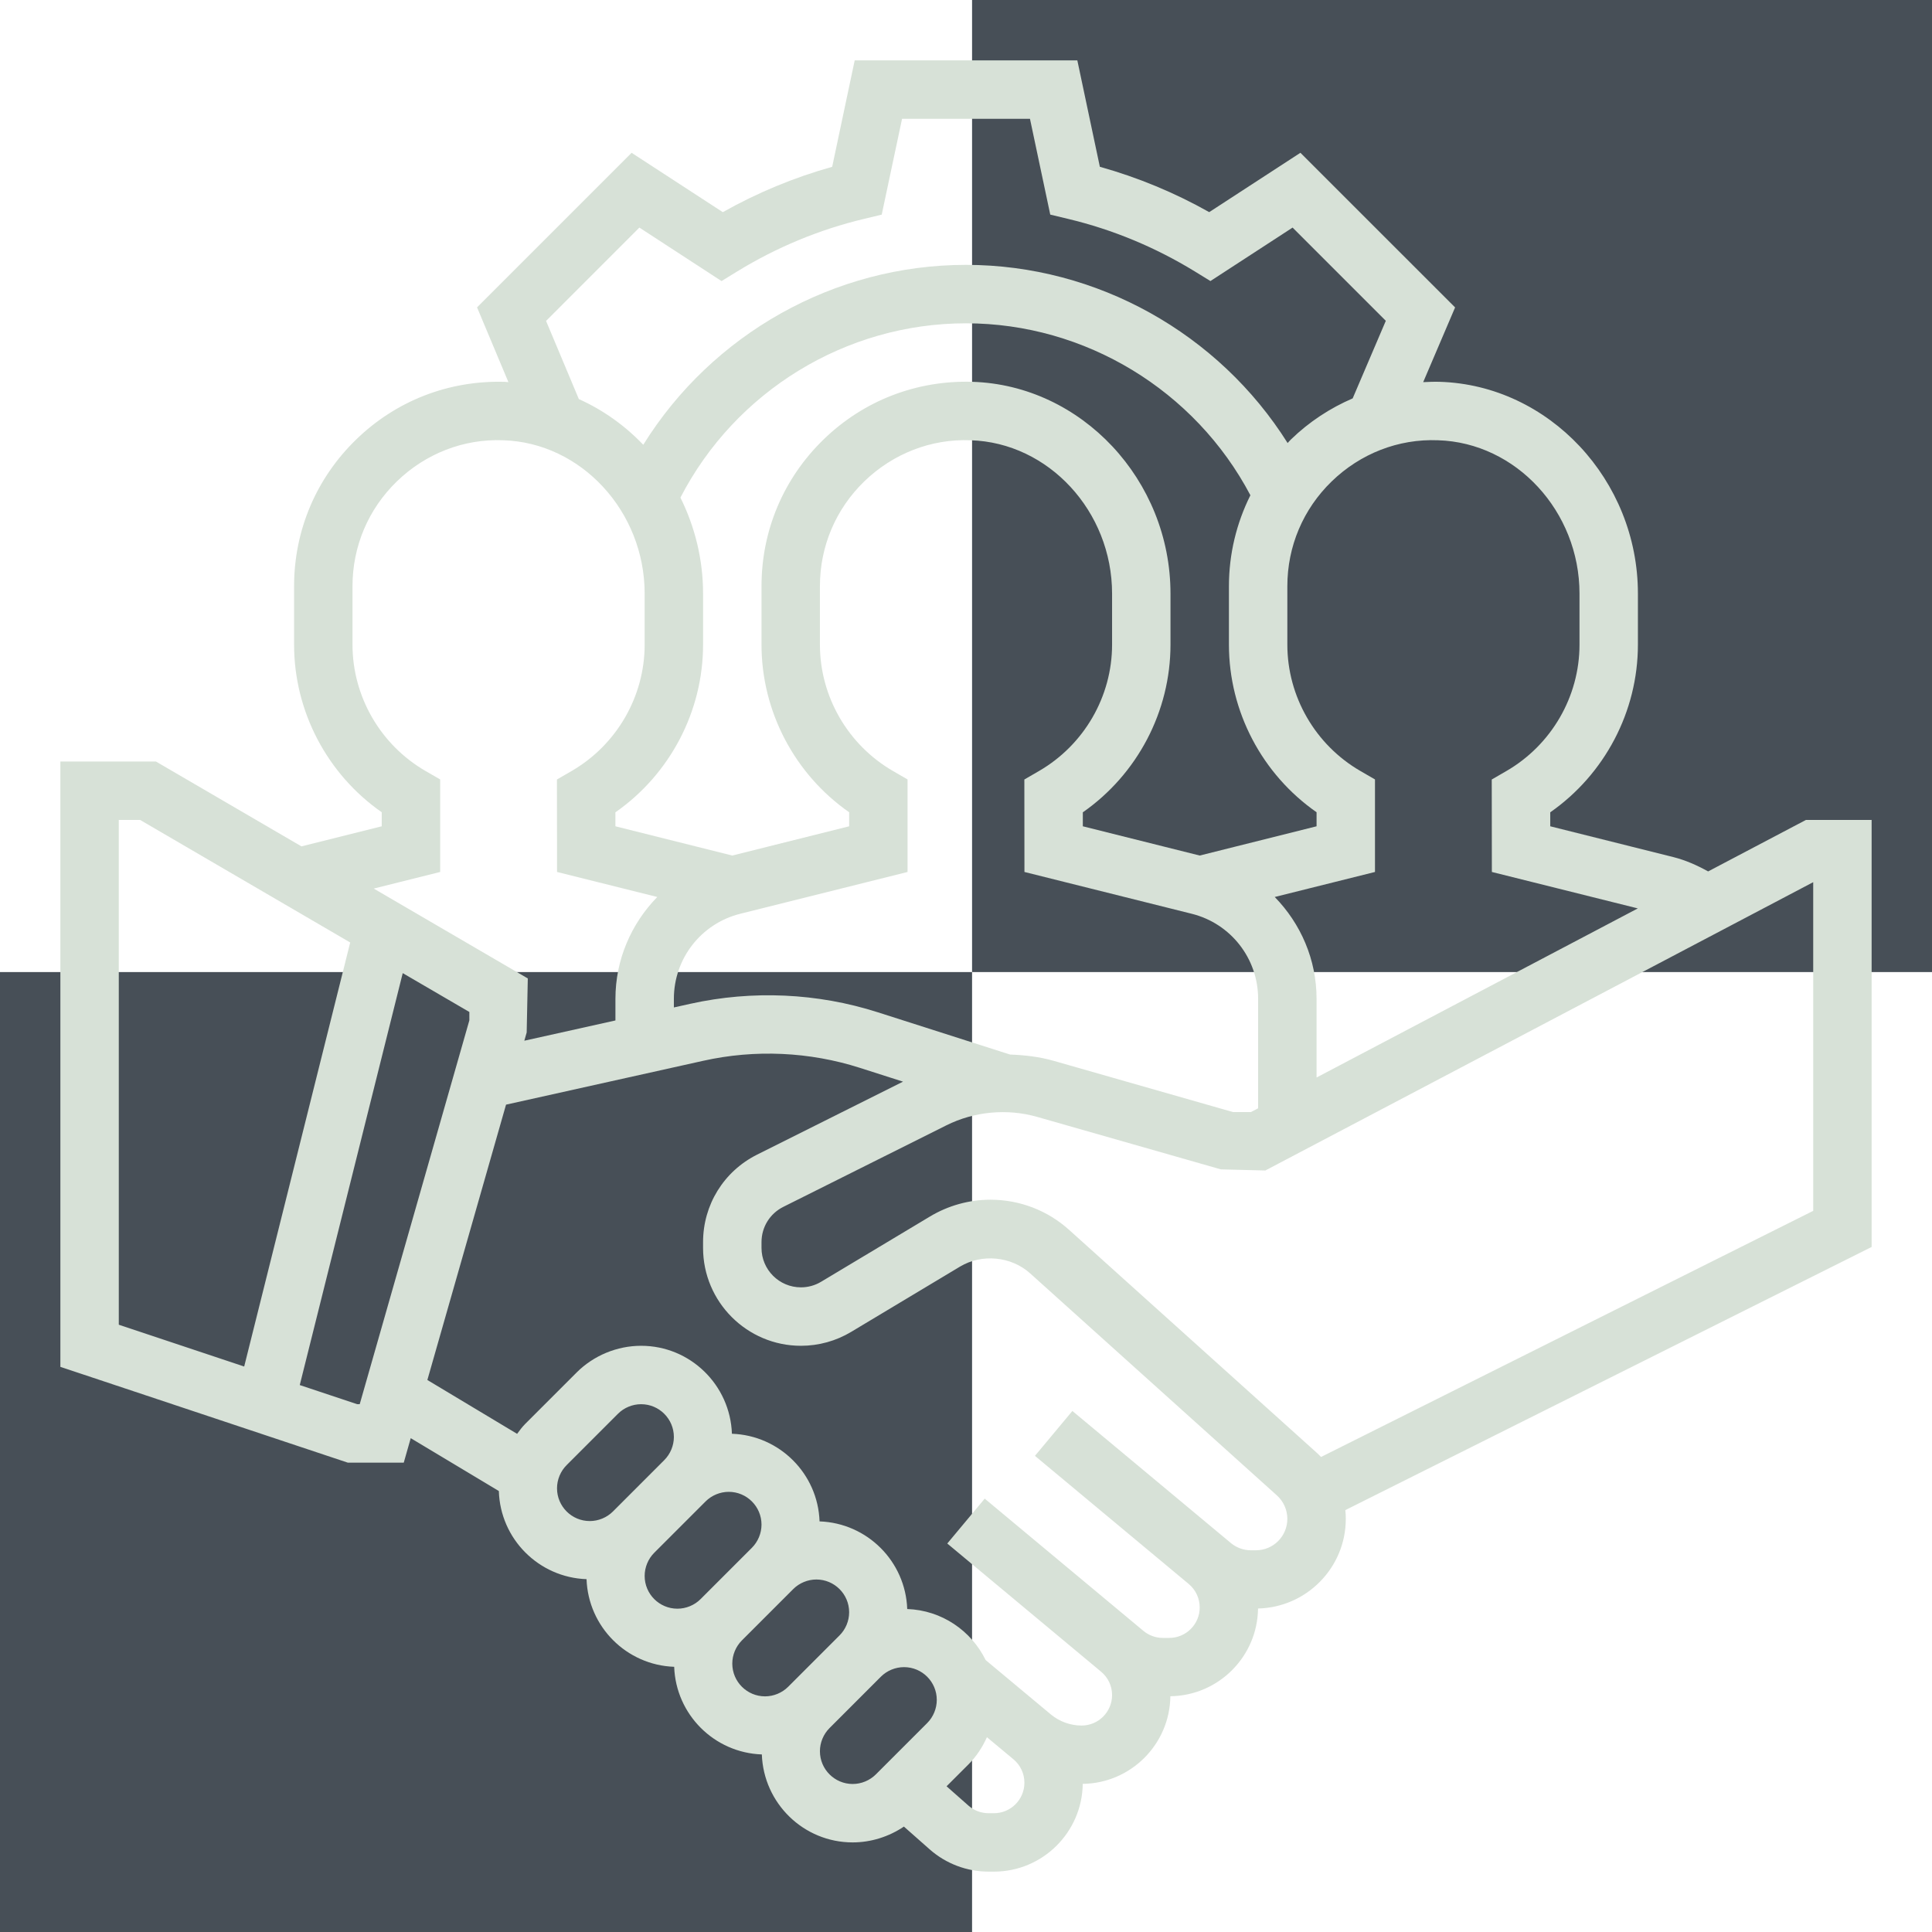 <svg xmlns="http://www.w3.org/2000/svg" width="64" height="64" viewBox="0 0 64 64" fill="none"><rect y="32.201" width="32.201" height="31.799" fill="#474F57"></rect><rect x="32.201" width="31.799" height="32.201" fill="#474F57"></rect><path d="M62 27.161H59.825L56.584 28.867C56.219 28.665 55.84 28.495 55.431 28.392L51.354 27.372V26.909C53.157 25.65 54.258 23.57 54.258 21.355V19.663C54.258 15.904 51.312 12.758 47.692 12.648C47.508 12.643 47.327 12.65 47.145 12.659L48.202 10.184L43.078 5.061L40.057 7.027C38.909 6.381 37.695 5.878 36.434 5.525L35.688 2H28.313L27.567 5.526C26.306 5.879 25.091 6.382 23.944 7.028L20.923 5.062L15.803 10.182L16.842 12.659C16.802 12.657 16.765 12.65 16.725 12.649C14.872 12.595 13.126 13.271 11.8 14.558C10.473 15.845 9.742 17.571 9.742 19.419V21.355C9.742 23.57 10.841 25.649 12.645 26.907V27.372L9.986 28.037L5.165 25.226H2V45.279L11.521 48.452H13.375L13.606 47.641L16.525 49.392C16.572 50.979 17.845 52.256 19.43 52.312C19.486 53.89 20.755 55.159 22.333 55.215C22.389 56.794 23.658 58.062 25.237 58.118C25.294 59.734 26.617 61.032 28.246 61.032C28.851 61.032 29.444 60.844 29.943 60.508L30.8 61.265C31.337 61.738 32.029 62 32.747 62H32.926C34.536 62 35.847 60.698 35.867 59.093C37.46 59.073 38.75 57.783 38.77 56.19C40.364 56.169 41.655 54.878 41.674 53.284C43.282 53.246 44.581 51.932 44.581 50.314C44.581 50.217 44.576 50.121 44.566 50.024L62 41.308V27.161ZM52.323 19.663V21.355C52.323 23.073 51.395 24.677 49.9 25.542L49.416 25.822L49.42 28.885L54.255 30.092L43.613 35.694V33.087C43.613 31.786 43.087 30.595 42.227 29.714L45.548 28.885V25.82L45.066 25.541C43.572 24.677 42.645 23.073 42.645 21.355V19.419C42.645 18.1 43.167 16.865 44.115 15.946C45.063 15.028 46.32 14.532 47.634 14.584C50.219 14.661 52.323 16.94 52.323 19.663ZM33.459 34.933L29.078 33.533C27.082 32.893 24.921 32.798 22.877 33.25L22.323 33.373V33.087C22.323 31.752 23.227 30.594 24.521 30.27L30.064 28.885V25.82L29.582 25.541C28.088 24.677 27.161 23.073 27.161 21.355V19.419C27.161 18.1 27.683 16.865 28.631 15.946C29.579 15.028 30.844 14.532 32.15 14.584C34.735 14.661 36.839 16.94 36.839 19.663V21.355C36.839 23.073 35.911 24.677 34.416 25.542L33.933 25.822L33.936 28.885L39.479 30.27C40.773 30.594 41.677 31.752 41.677 33.087V36.713L41.438 36.839H40.845L34.896 35.139C34.427 35.006 33.944 34.951 33.459 34.933ZM22.54 16.484C24.357 12.963 28.015 10.71 32 10.71C35.947 10.71 39.59 12.932 41.421 16.406C40.96 17.33 40.71 18.353 40.71 19.419V21.355C40.71 23.57 41.809 25.649 43.613 26.907V27.372L39.742 28.341L35.87 27.372V26.909C37.674 25.65 38.774 23.57 38.774 21.355V19.663C38.774 15.904 35.828 12.758 32.208 12.648C30.356 12.594 28.609 13.27 27.283 14.557C25.956 15.845 25.226 17.571 25.226 19.419V21.355C25.226 23.57 26.325 25.649 28.129 26.907V27.372L24.258 28.341L20.386 27.372V26.909C22.19 25.65 23.29 23.57 23.29 21.355V19.663C23.29 18.524 23.016 17.443 22.54 16.484ZM18.089 10.631L21.18 7.539L23.902 9.311L24.422 8.991C25.727 8.192 27.137 7.606 28.613 7.253L29.208 7.11L29.882 3.935H34.119L34.791 7.109L35.386 7.252C36.862 7.605 38.272 8.191 39.577 8.99L40.097 9.31L42.819 7.539L45.907 10.627L44.809 13.197C44.062 13.519 43.369 13.971 42.766 14.556C42.726 14.594 42.692 14.636 42.654 14.676C40.374 11.051 36.343 8.774 32 8.774C27.626 8.774 23.584 11.073 21.309 14.734C20.701 14.097 19.977 13.581 19.175 13.22L18.089 10.631ZM14.581 28.885V25.82L14.098 25.541C12.604 24.677 11.677 23.073 11.677 21.355V19.419C11.677 18.1 12.199 16.865 13.148 15.946C14.095 15.028 15.355 14.532 16.666 14.584C19.251 14.661 21.355 16.94 21.355 19.663V21.355C21.355 23.073 20.427 24.677 18.933 25.542L18.449 25.822L18.453 28.885L21.773 29.714C20.913 30.595 20.387 31.786 20.387 33.087V33.804L17.369 34.475L17.447 34.201L17.484 32.412L12.38 29.435L14.581 28.885ZM3.935 27.161H4.641L11.601 31.221L8.089 45.268L3.935 43.883V27.161ZM11.834 46.516L9.93 45.882L13.341 32.236L15.548 33.523V33.8L11.916 46.516H11.834ZM18.452 49.302C18.452 49.017 18.567 48.737 18.769 48.535L20.47 46.834C20.672 46.631 20.952 46.516 21.238 46.516C21.836 46.516 22.323 47.003 22.323 47.601C22.323 47.886 22.207 48.166 22.005 48.368L20.304 50.07C20.102 50.272 19.822 50.387 19.537 50.387C18.938 50.387 18.452 49.9 18.452 49.302ZM21.355 52.205C21.355 51.92 21.47 51.64 21.672 51.438L23.373 49.737C23.576 49.535 23.855 49.419 24.141 49.419C24.739 49.419 25.226 49.906 25.226 50.504C25.226 50.79 25.11 51.069 24.908 51.272L23.207 52.973C23.005 53.175 22.725 53.29 22.44 53.29C21.841 53.29 21.355 52.804 21.355 52.205ZM24.258 55.109C24.258 54.823 24.373 54.544 24.576 54.341L26.277 52.64C26.479 52.438 26.759 52.323 27.044 52.323C27.642 52.323 28.129 52.809 28.129 53.407C28.129 53.693 28.014 53.973 27.811 54.175L26.11 55.876C25.908 56.078 25.628 56.194 25.343 56.194C24.745 56.194 24.258 55.707 24.258 55.109ZM28.246 59.097C27.648 59.097 27.161 58.61 27.161 58.012C27.161 57.726 27.277 57.447 27.479 57.245L29.18 55.543C29.382 55.341 29.662 55.226 29.947 55.226C30.546 55.226 31.032 55.712 31.032 56.311C31.032 56.596 30.917 56.876 30.715 57.078L29.014 58.779C28.811 58.981 28.532 59.097 28.246 59.097ZM32.926 60.065H32.747C32.5 60.065 32.264 59.975 32.08 59.812L31.356 59.173L32.083 58.447C32.343 58.187 32.544 57.879 32.693 57.547L33.573 58.28C33.803 58.472 33.935 58.754 33.935 59.055C33.935 59.612 33.483 60.065 32.926 60.065ZM41.605 51.355H41.437C41.194 51.355 40.957 51.269 40.772 51.113L35.524 46.74L34.284 48.227L39.38 52.473C39.609 52.665 39.742 52.948 39.742 53.249C39.742 53.805 39.289 54.258 38.733 54.258H38.521C38.286 54.258 38.057 54.175 37.876 54.024L32.62 49.644L31.38 51.131L36.476 55.378C36.706 55.568 36.839 55.851 36.839 56.152C36.839 56.709 36.386 57.161 35.829 57.161C35.458 57.161 35.096 57.029 34.811 56.793L32.651 54.992C32.175 54.02 31.198 53.342 30.053 53.301C29.997 51.722 28.728 50.454 27.149 50.398C27.094 48.819 25.825 47.55 24.246 47.495C24.189 45.879 22.866 44.581 21.238 44.581C20.442 44.581 19.664 44.903 19.102 45.465L17.401 47.166C17.299 47.268 17.215 47.383 17.13 47.498L14.157 45.714L16.763 36.593L23.296 35.14C25.01 34.757 26.817 34.84 28.488 35.375L29.914 35.831L25.081 38.248C23.976 38.801 23.29 39.912 23.29 41.147V41.339C23.29 43.126 24.745 44.581 26.532 44.581C27.12 44.581 27.698 44.421 28.2 44.118L31.803 41.957C32.527 41.523 33.499 41.618 34.124 42.181L42.301 49.539C42.52 49.738 42.645 50.02 42.645 50.314C42.645 50.889 42.179 51.355 41.605 51.355ZM60.065 40.111L43.761 48.264C43.708 48.208 43.653 48.154 43.594 48.102L35.419 40.744C34.703 40.097 33.777 39.742 32.812 39.742C32.106 39.742 31.414 39.934 30.807 40.298L27.202 42.459C27 42.581 26.769 42.645 26.532 42.645C25.811 42.645 25.226 42.06 25.226 41.339V41.147C25.226 40.649 25.503 40.202 25.948 39.979L31.346 37.28C32.27 36.817 33.367 36.714 34.362 37L40.444 38.737L41.916 38.774L60.065 29.223V40.111Z" fill="#D7E1D7"></path></svg>